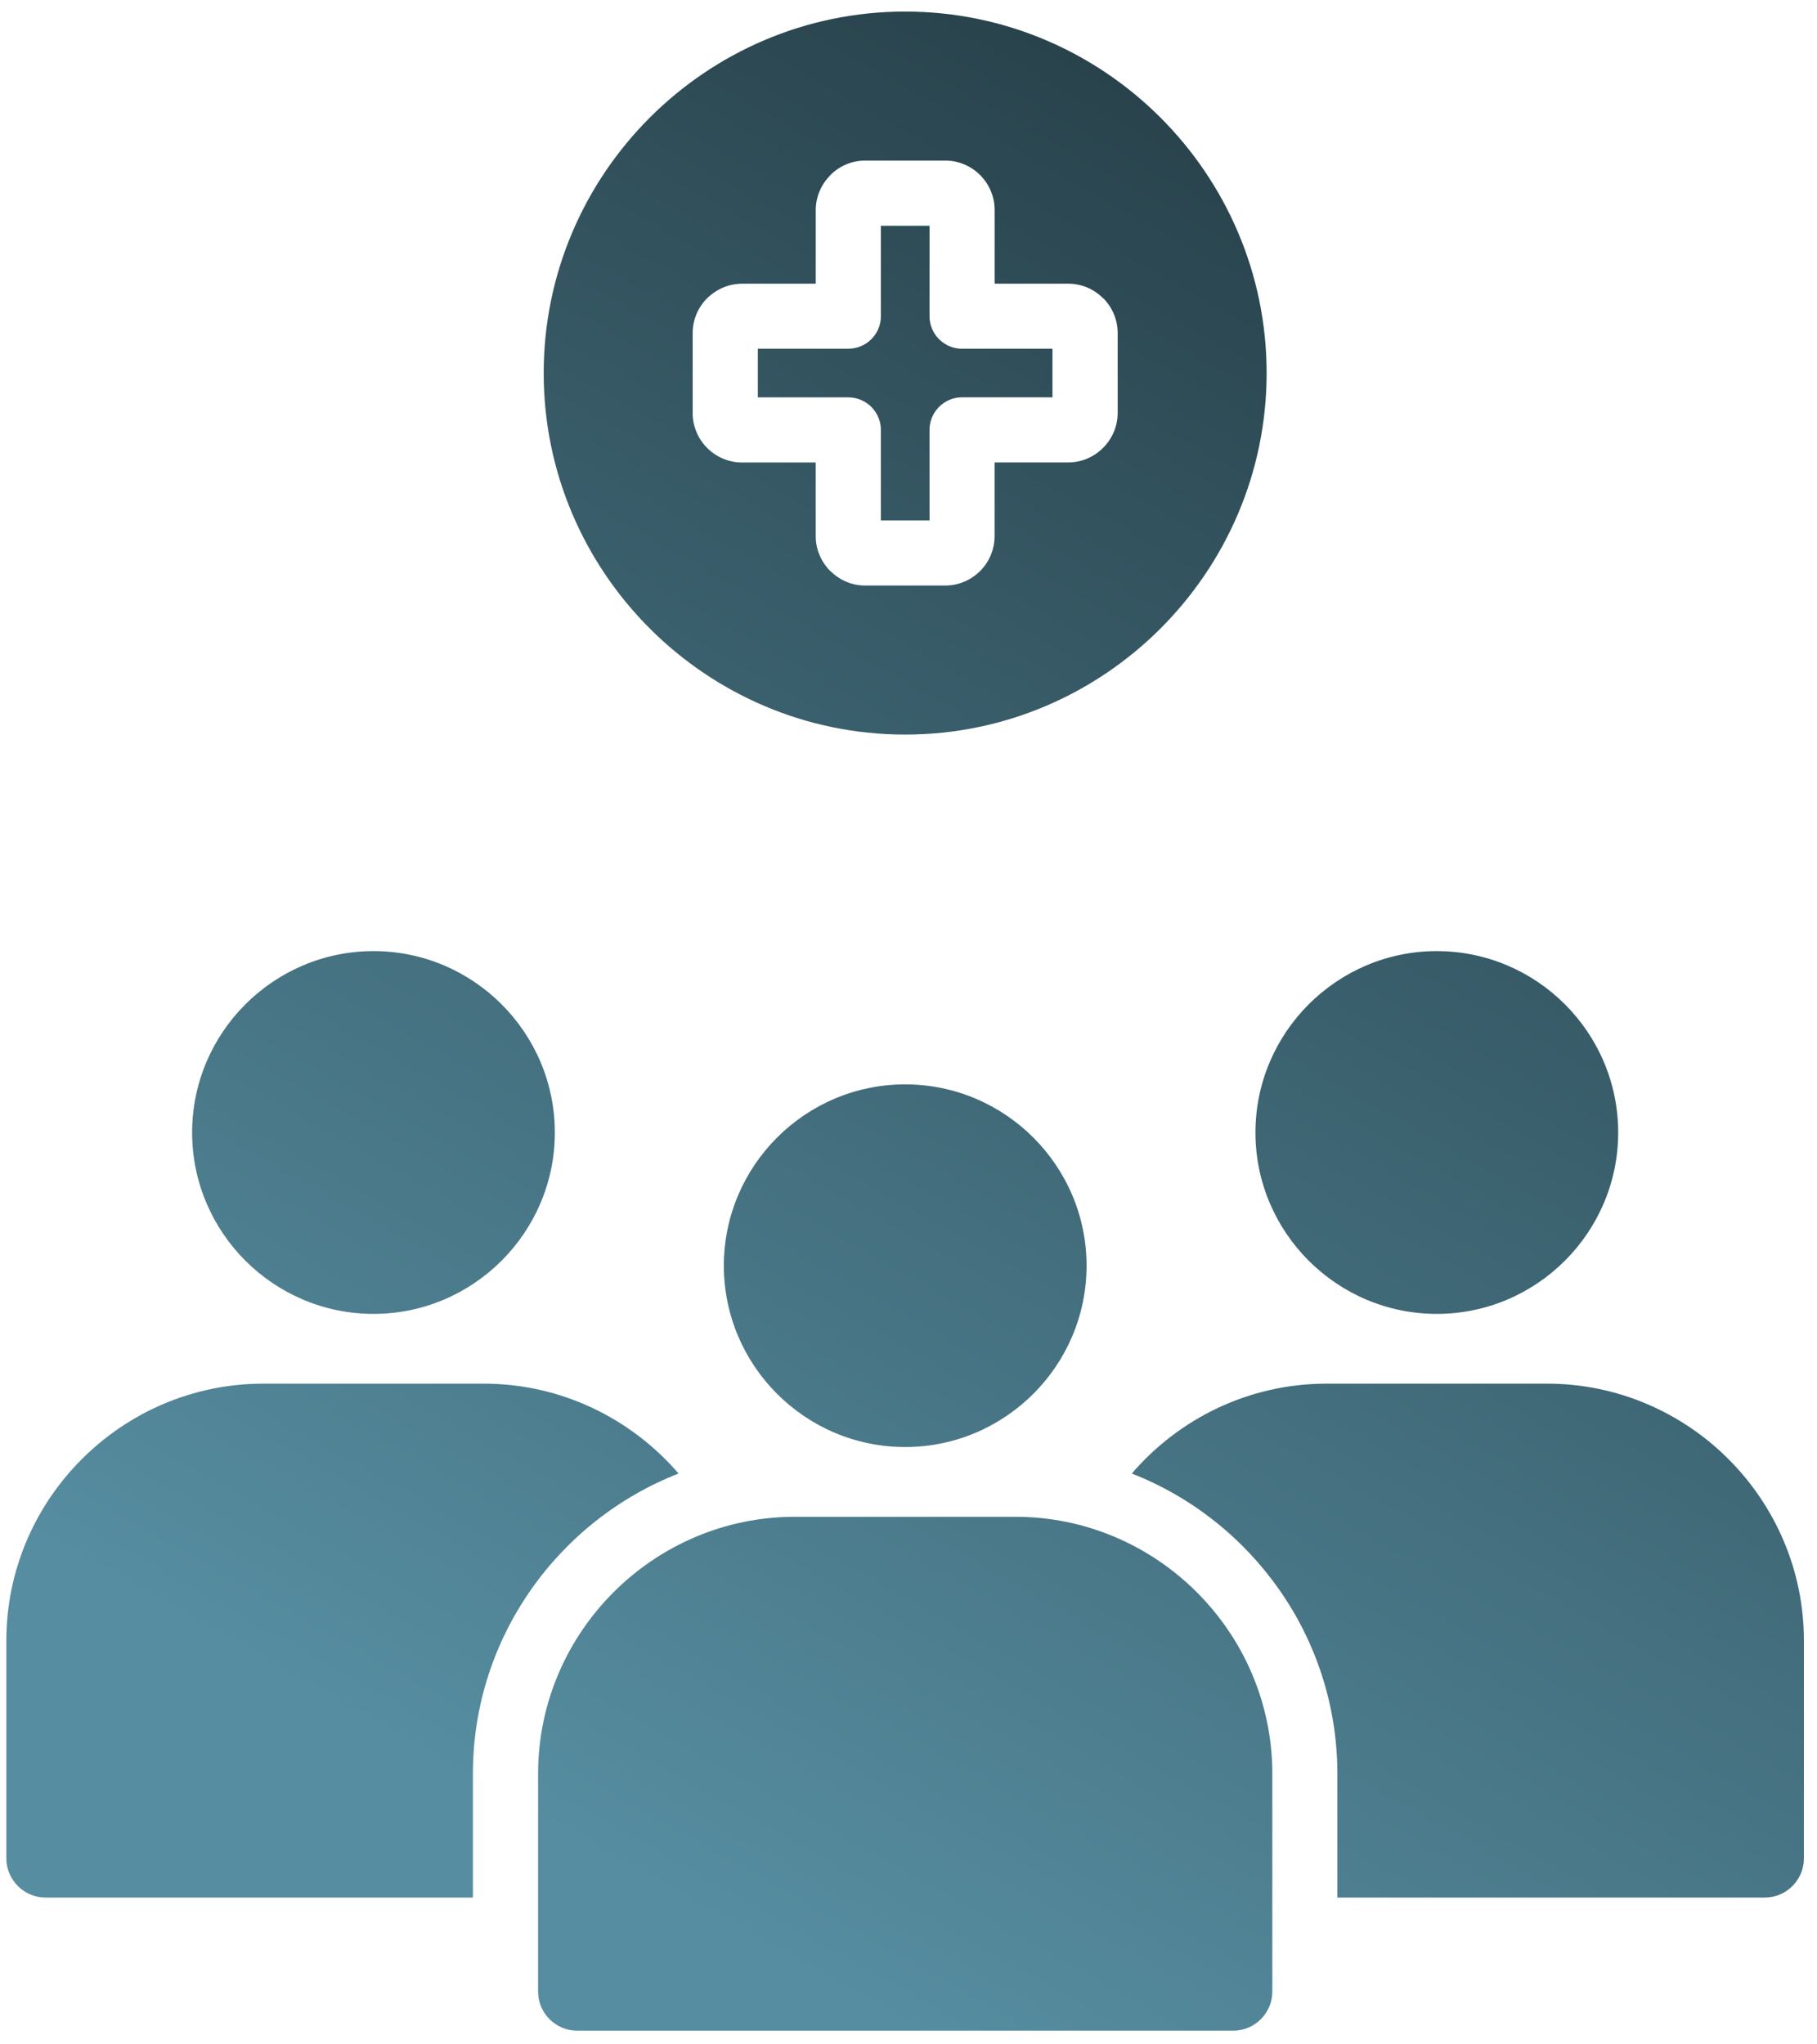 <svg width="72" height="81" viewBox="0 0 72 81" fill="none" xmlns="http://www.w3.org/2000/svg">
<path d="M71.481 65V73.633C71.481 74.483 70.786 75.183 69.931 75.183H52.994V70.279C52.994 64.881 49.605 60.244 44.849 58.383C46.717 56.208 49.486 54.822 52.564 54.822H61.303C66.902 54.822 71.481 59.401 71.481 65ZM56.933 52.058C60.892 52.058 64.122 48.83 64.122 44.873C64.122 40.914 60.894 37.684 56.933 37.684C52.978 37.684 49.748 40.914 49.748 44.873C49.748 48.83 52.977 52.058 56.933 52.058ZM26.889 58.383C25.016 56.208 22.247 54.822 19.169 54.822H10.434C4.836 54.822 0.252 59.401 0.252 65V73.633C0.252 74.483 0.952 75.183 1.802 75.183H18.739V70.279C18.739 64.879 22.128 60.242 26.889 58.383ZM14.802 52.058C18.756 52.058 21.986 48.83 21.986 44.873C21.986 40.914 18.758 37.684 14.802 37.684C10.842 37.684 7.613 40.914 7.613 44.873C7.614 48.83 10.842 52.058 14.802 52.058ZM40.234 60.097H31.5C25.902 60.097 21.322 64.676 21.322 70.279V78.908C21.322 79.762 22.017 80.458 22.872 80.458H48.867C49.717 80.458 50.417 79.762 50.417 78.908V70.279C50.417 64.676 45.833 60.097 40.234 60.097ZM28.683 50.148C28.683 54.108 31.911 57.333 35.867 57.333C39.827 57.333 43.056 54.108 43.056 50.148C43.056 46.189 39.828 42.964 35.867 42.964C31.913 42.964 28.683 46.189 28.683 50.148ZM34.906 17.036V20.619H36.833V17.036C36.833 16.323 37.41 15.742 38.122 15.742H41.705V13.817H38.122C37.41 13.817 36.833 13.241 36.833 12.528V8.945H34.906V12.528C34.906 13.241 34.327 13.817 33.613 13.817H30.03V15.744H33.613C34.327 15.744 34.906 16.323 34.906 17.036ZM21.544 14.783C21.544 6.894 27.978 0.458 35.867 0.458C43.756 0.458 50.191 6.894 50.191 14.781C50.191 22.669 43.755 29.105 35.867 29.105C27.98 29.105 21.544 22.67 21.544 14.783ZM27.447 16.364C27.447 16.904 27.669 17.395 28.023 17.75C28.378 18.105 28.869 18.325 29.41 18.325H32.324V21.239C32.324 21.779 32.545 22.27 32.9 22.625V22.62C33.26 22.98 33.745 23.2 34.281 23.2H37.453C37.994 23.2 38.484 22.978 38.839 22.623C39.194 22.269 39.411 21.778 39.411 21.237V18.323H42.325C42.861 18.323 43.349 18.106 43.703 17.751L43.708 17.747L43.713 17.742C44.067 17.387 44.289 16.897 44.289 16.361V13.197C44.289 12.656 44.067 12.165 43.713 11.811L43.708 11.816C43.353 11.456 42.863 11.239 42.327 11.239H39.413V8.325C39.413 7.784 39.195 7.294 38.841 6.939C38.486 6.584 37.995 6.362 37.455 6.362H34.283C33.742 6.362 33.255 6.584 32.902 6.939V6.944C32.547 7.298 32.325 7.789 32.325 8.325V11.239H29.411C28.933 11.239 28.494 11.412 28.153 11.7C28.11 11.736 28.064 11.77 28.025 11.811C27.67 12.165 27.448 12.656 27.448 13.197V16.364H27.447Z" fill="url(#paint0_linear_67_230)"/>
<defs>
<linearGradient id="paint0_linear_67_230" x1="78.572" y1="4.865" x2="35.867" y2="80.458" gradientUnits="userSpaceOnUse">
<stop stop-color="#1F333A"/>
<stop offset="1" stop-color="#568DA0"/>
</linearGradient>
</defs>
</svg>
